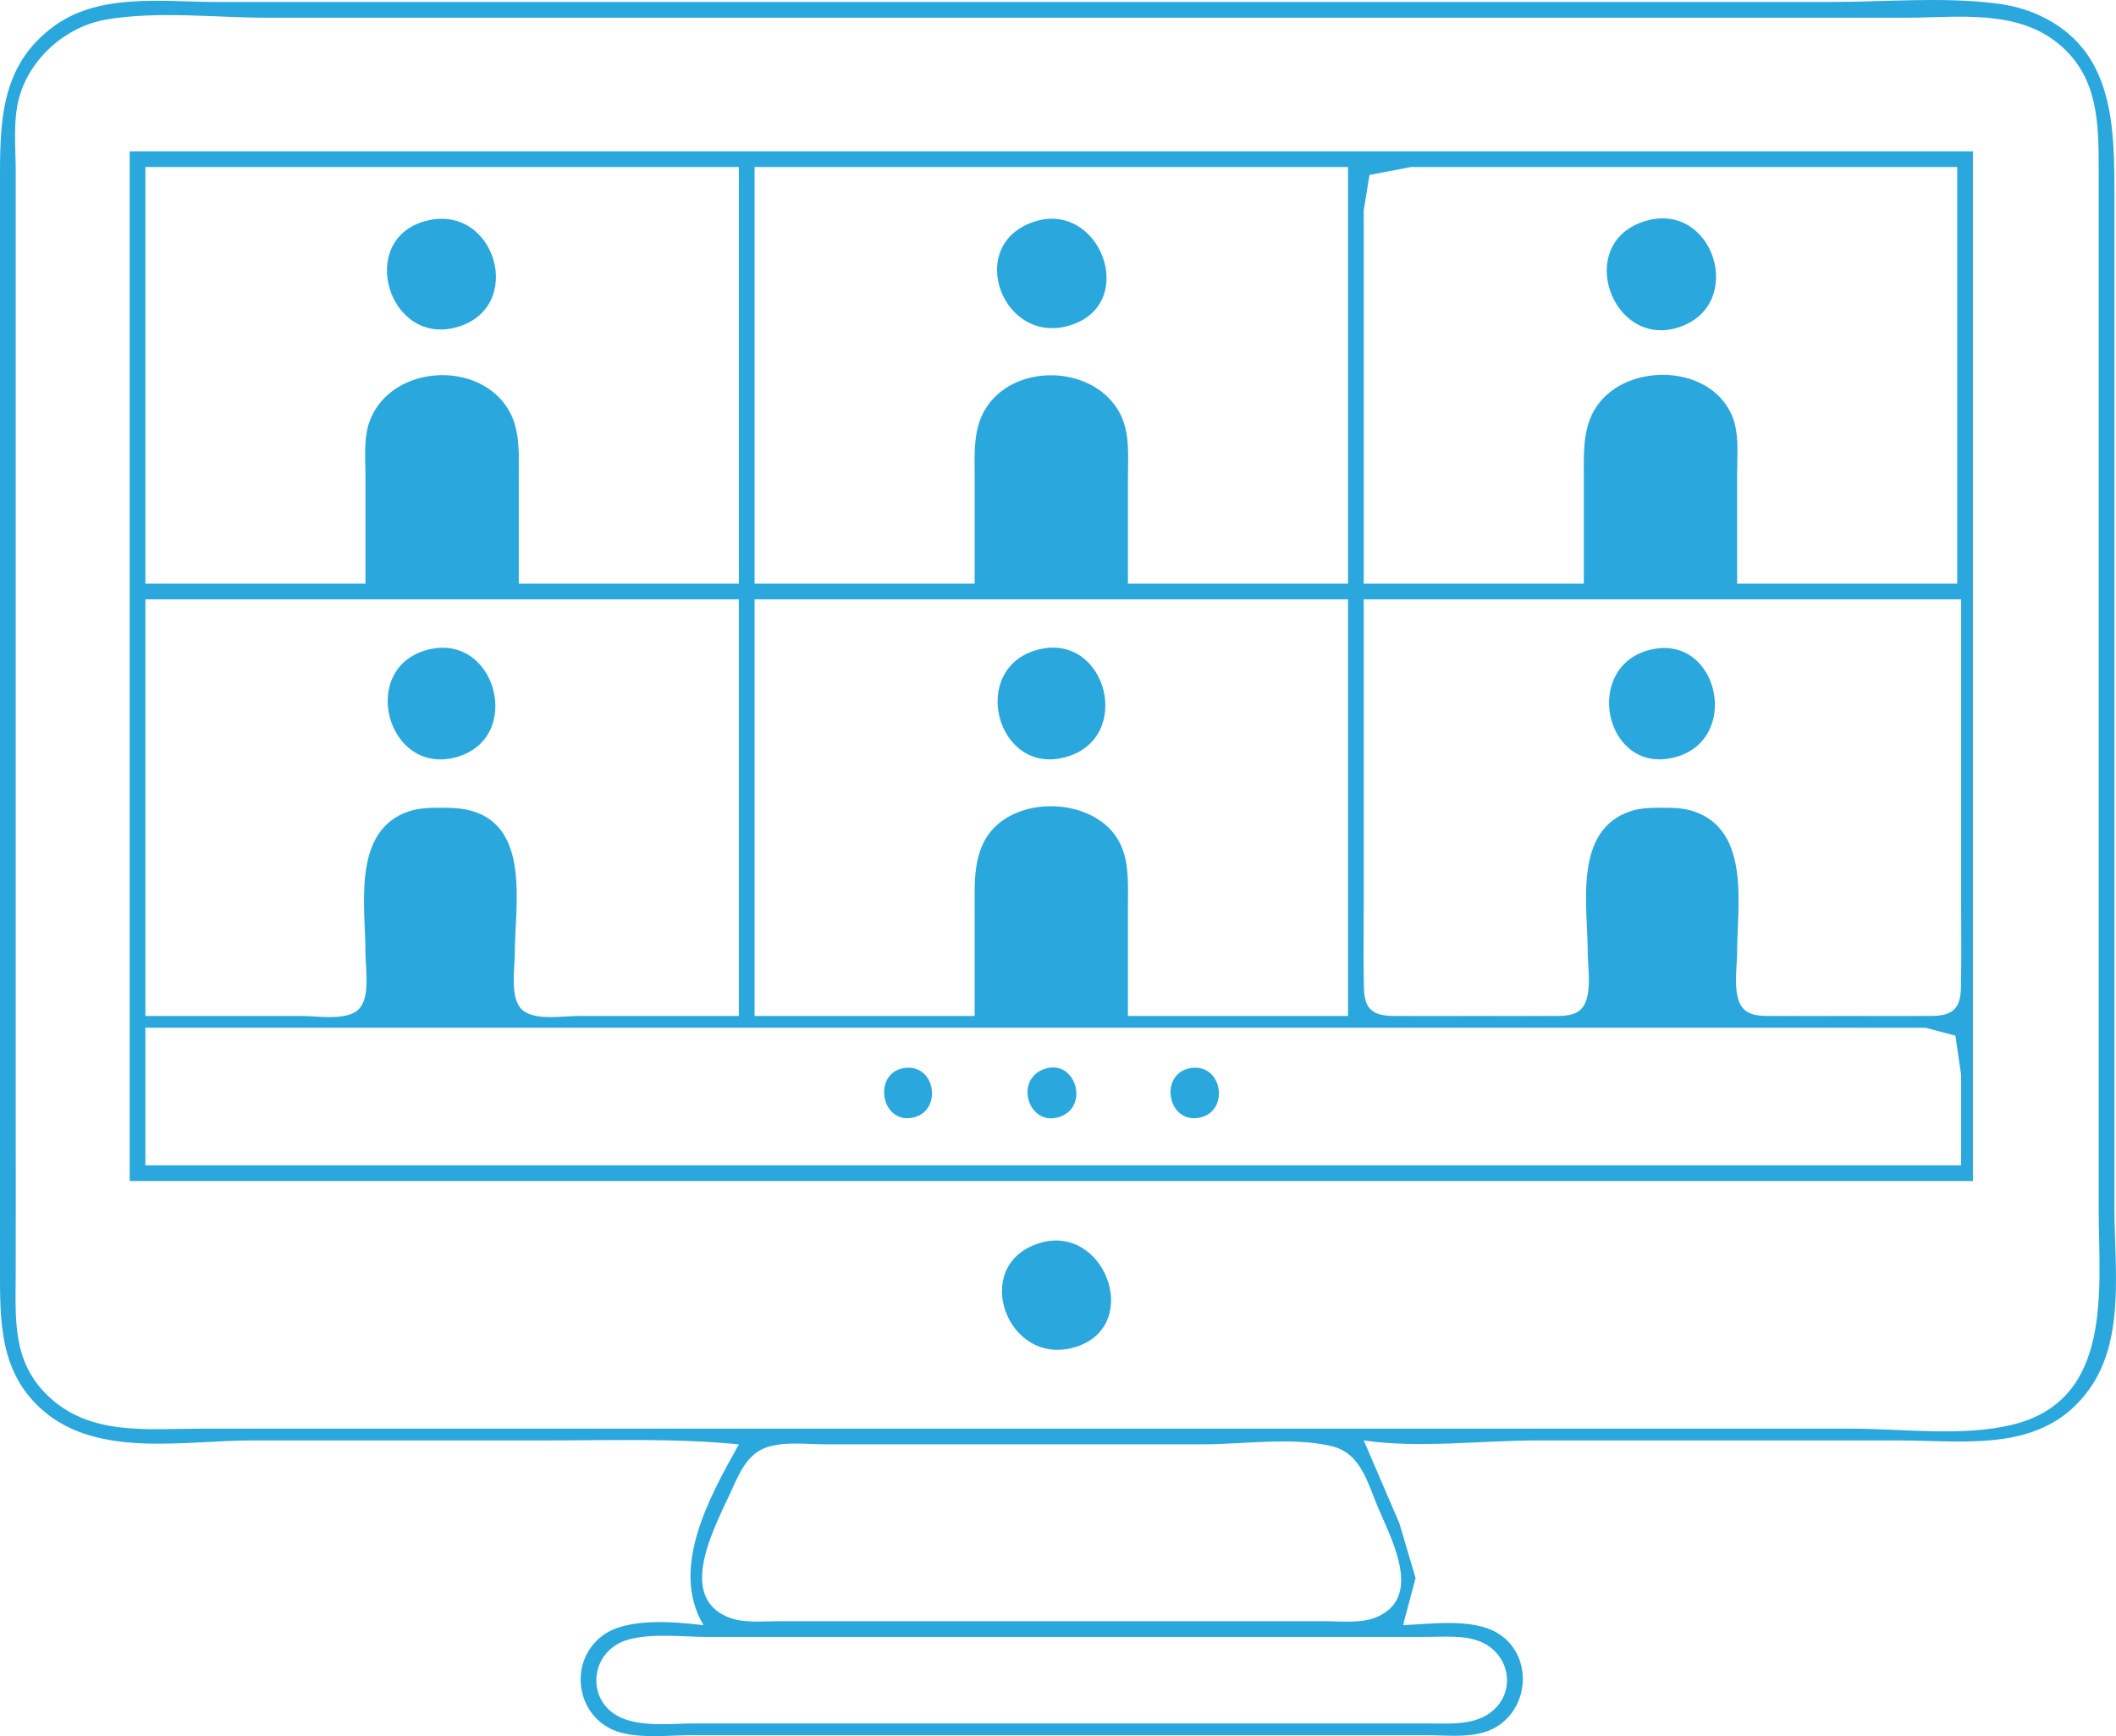 <?xml version="1.0" encoding="UTF-8"?>
<svg width="538.4" height="441.74" version="1.0" viewBox="0 0 5384 4417.4" xmlns="http://www.w3.org/2000/svg" xmlns:cc="http://creativecommons.org/ns#" xmlns:dc="http://purl.org/dc/elements/1.1/" xmlns:rdf="http://www.w3.org/1999/02/22-rdf-syntax-ns#" xmlns:xlink="http://www.w3.org/1999/xlink">
 <g transform="translate(1.86 -1333.3)" fill="#1ea3dc">
  <path d="m1878.1 5008.3c-74.18 133.07-176.43 314.83-90 460-73.92-8.63-196.19-20.35-258.23 27.57-90.67 70.03-63.14 216.34 48.27 245.93 56.25 14.93 122.25 6.5 179.96 6.5h1870c57.42 0 128.04 9.89 179.04-22.06 86.38-54.12 89.33-187.35-1.23-239.3-63.53-36.45-167.17-21.59-237.81-18.64l31.89-120-41.55-140-90.34-210c140.67 20.65 297.25 0 440 0h920c175.65 0 369.17 33.31 486.4-130.68 91.51-128.02 63.6-310.91 63.6-459.32v-2570c0-181.08 1.06-376.89-190-465.51-34.71-16.097-72.11-25.847-110-30.654-136.65-17.335-282.34-3.836-420-3.836h-4110c-134.52 0-294-23.28-409.96 59.745-143.03 102.42-140.04 251.86-140.04 410.25v2750c0 136.36-2.281 268.12 110.77 365 140.18 120.13 358.79 75 529.23 75h750c163.27 0 327.36-6.04 490 10m-1610-3625.2c130.64-22.529 277.58-4.767 410-4.767h4170c130.69 0 280.54-22.696 388.67 67.079 101.23 84.046 101.33 202.71 101.33 322.92v2640c0 203.66 39.23 487.3-220 550.02-127.63 30.89-279.25 9.98-410 9.98h-4200c-135.75 0-281.12 18.92-387.81-83.39-90.254-86.54-82.685-191.99-82.219-306.61 0.582-143.33 0.033-286.67 0.033-430v-2380c0-61.77-7.586-130 9.746-190 28.59-98.969 119.4-177.84 220.25-195.23m60 335.23v2620h4690v-2620h-4690m1550 40v1060h-560v-270c-0.03-56.52 4.43-118.77-24.53-169.75-73.57-129.54-294.31-118.37-352.33 19.79-19.31 45.99-13.14 101.23-13.14 149.96v270h-560v-1060h1510m1550 0v1060h-560v-270c-0.01-52.71 5.51-111.2-18.64-159.89-63.93-128.92-275.66-135.17-346.83-9.86-28.96 50.98-24.5 113.23-24.53 169.75v270h-560v-1060h1510m1550 0v1060h-560v-280c0-48.71 6.27-104.06-13.92-149.77-59.34-134.33-281.4-133.11-350.51-9.99-29 51.65-25.54 112.58-25.57 169.76v270h-560v-760l0.02-189.99 14.53-89.918 105.45-20.082 270-0.01h1120m-3899.8 138.02c-171.43 48.722-92.21 315.61 79.58 270.11 181.02-47.95 100.9-321.41-79.58-270.11m1549.9 1.442c-178.14 59.847-76.34 322.99 99.17 261.11 167.71-59.12 67.53-317.11-99.17-261.11m1550-0.024c-172.86 58.564-78.11 321.79 89.78 268.82 176.44-55.66 90.14-329.78-89.78-268.82m-2300.1 960.56v1060h-410c-39.04 0-117.05 13.99-145.45-20.09-26.87-32.24-14.55-101.02-14.55-139.91 0-118.96 40.11-319.04-110.04-362.02-25.81-7.39-53.31-7.82-79.96-7.78-26.72 0.04-54.39 0.54-79.96 9.22-145.39 49.39-110.04 241.49-110.04 360.58 0 38.89 12.32 107.67-14.55 139.91-28.4 34.08-106.41 20.09-145.45 20.09h-400v-1060h1510m1550 0v1060h-560v-280c-0.03-53.14 4.02-110.76-20.35-159.77-59.83-120.23-275.65-126.82-342.61-9.43-30.78 53.96-27.01 119.29-27.04 179.2v270h-560v-1060h1510m1560 0v780c0 63.28 1.09 126.67-0.15 189.94-0.48 24.78 1.17 57.92-19.94 75.51-20.78 17.32-54.76 14.24-79.93 14.49-63.32 0.62-126.66 0.06-189.98 0.06-59.99 0-120 0.53-179.98-0.06-25.17-0.25-59.15 2.83-79.93-14.49-34.08-28.4-20.09-106.41-20.09-145.45 0-119.09 35.35-311.19-110.04-360.58-25.57-8.68-53.24-9.18-79.96-9.22-26.6-0.04-54.42 0.15-79.98 8.44-148.12 48.01-110.02 241.41-110.02 361.36 0 39.04 13.99 117.05-20.09 145.45-20.78 17.32-54.76 14.24-79.93 14.49-59.98 0.59-119.99 0.06-179.98 0.06-63.32 0-126.66 0.56-189.98-0.06-25.17-0.25-59.15 2.83-79.93-14.49-21.11-17.59-19.46-50.73-19.94-75.51-1.24-63.27-0.15-126.66-0.15-189.94v-780h1520m-3900 127.77c-178.92 44.4-106.52 321.3 69.85 274.05 173.83-46.57 104.32-317.27-69.85-274.05m1550.1 0.42c-175.5 46.82-105.48 320.19 69.86 273.62 177.26-47.08 105.92-320.52-69.86-273.62m1559.9-0.24c-175.04 41.51-117.56 318.82 59.94 274.3 172.61-43.3 113.61-315.45-59.94-274.3m789.98 1312h-4620v-350h4330l199.94 0.15 75.51 19.94 14.54 99.91 0.01 230m-2689.2-247.5c-79.8 12.26-60.61 139.64 18.69 126.82 80.33-12.99 62.61-139.32-18.69-126.82m360.21 1.34c-82.96 24.32-44.98 151.71 36.93 122.34 73.65-26.41 39.43-144.73-36.93-122.34m369.5-1.34c-81.38 12.33-61.54 139.73 18.88 126.82 80.6-12.93 62.67-139.18-18.88-126.82m-390.33 446.96c-173.47 58.88-74.74 319.31 99.54 261.9 169.32-55.79 69.14-319.15-99.54-261.9m-689.33 518.14c45.42-15.35 101.84-7.6 149.1-7.6h960c103.25 0 229.2-19.51 329.76 4.96 36.55 8.89 60.71 33.22 78.23 65.56 13.68 25.24 23.35 52.88 34.01 79.48 31.97 79.8 121.18 232.2 6.38 287.16-41.11 19.67-94.15 12.84-138.38 12.84h-1390c-41.61-0.01-90.19 5.67-129.38-11.13-132.72-56.87-24.23-242.09 14.13-328.85 18.38-41.58 39.99-86.82 86.15-102.42m-350.77 488.9c61.98-16.62 136.2-6.5 199.87-6.5h1830c45.31 0.01 96.9-5.47 139.48 13.14 72.19 31.54 89.28 125.89 26.22 176.83-45.3 36.6-111.23 30-165.7 30.03h-1860c-57.33 0-124.56 8.82-179.52-10.5-103.3-36.31-94.24-175.14 9.65-203z" fill="#2aa8dd"/>
 </g>
</svg>
